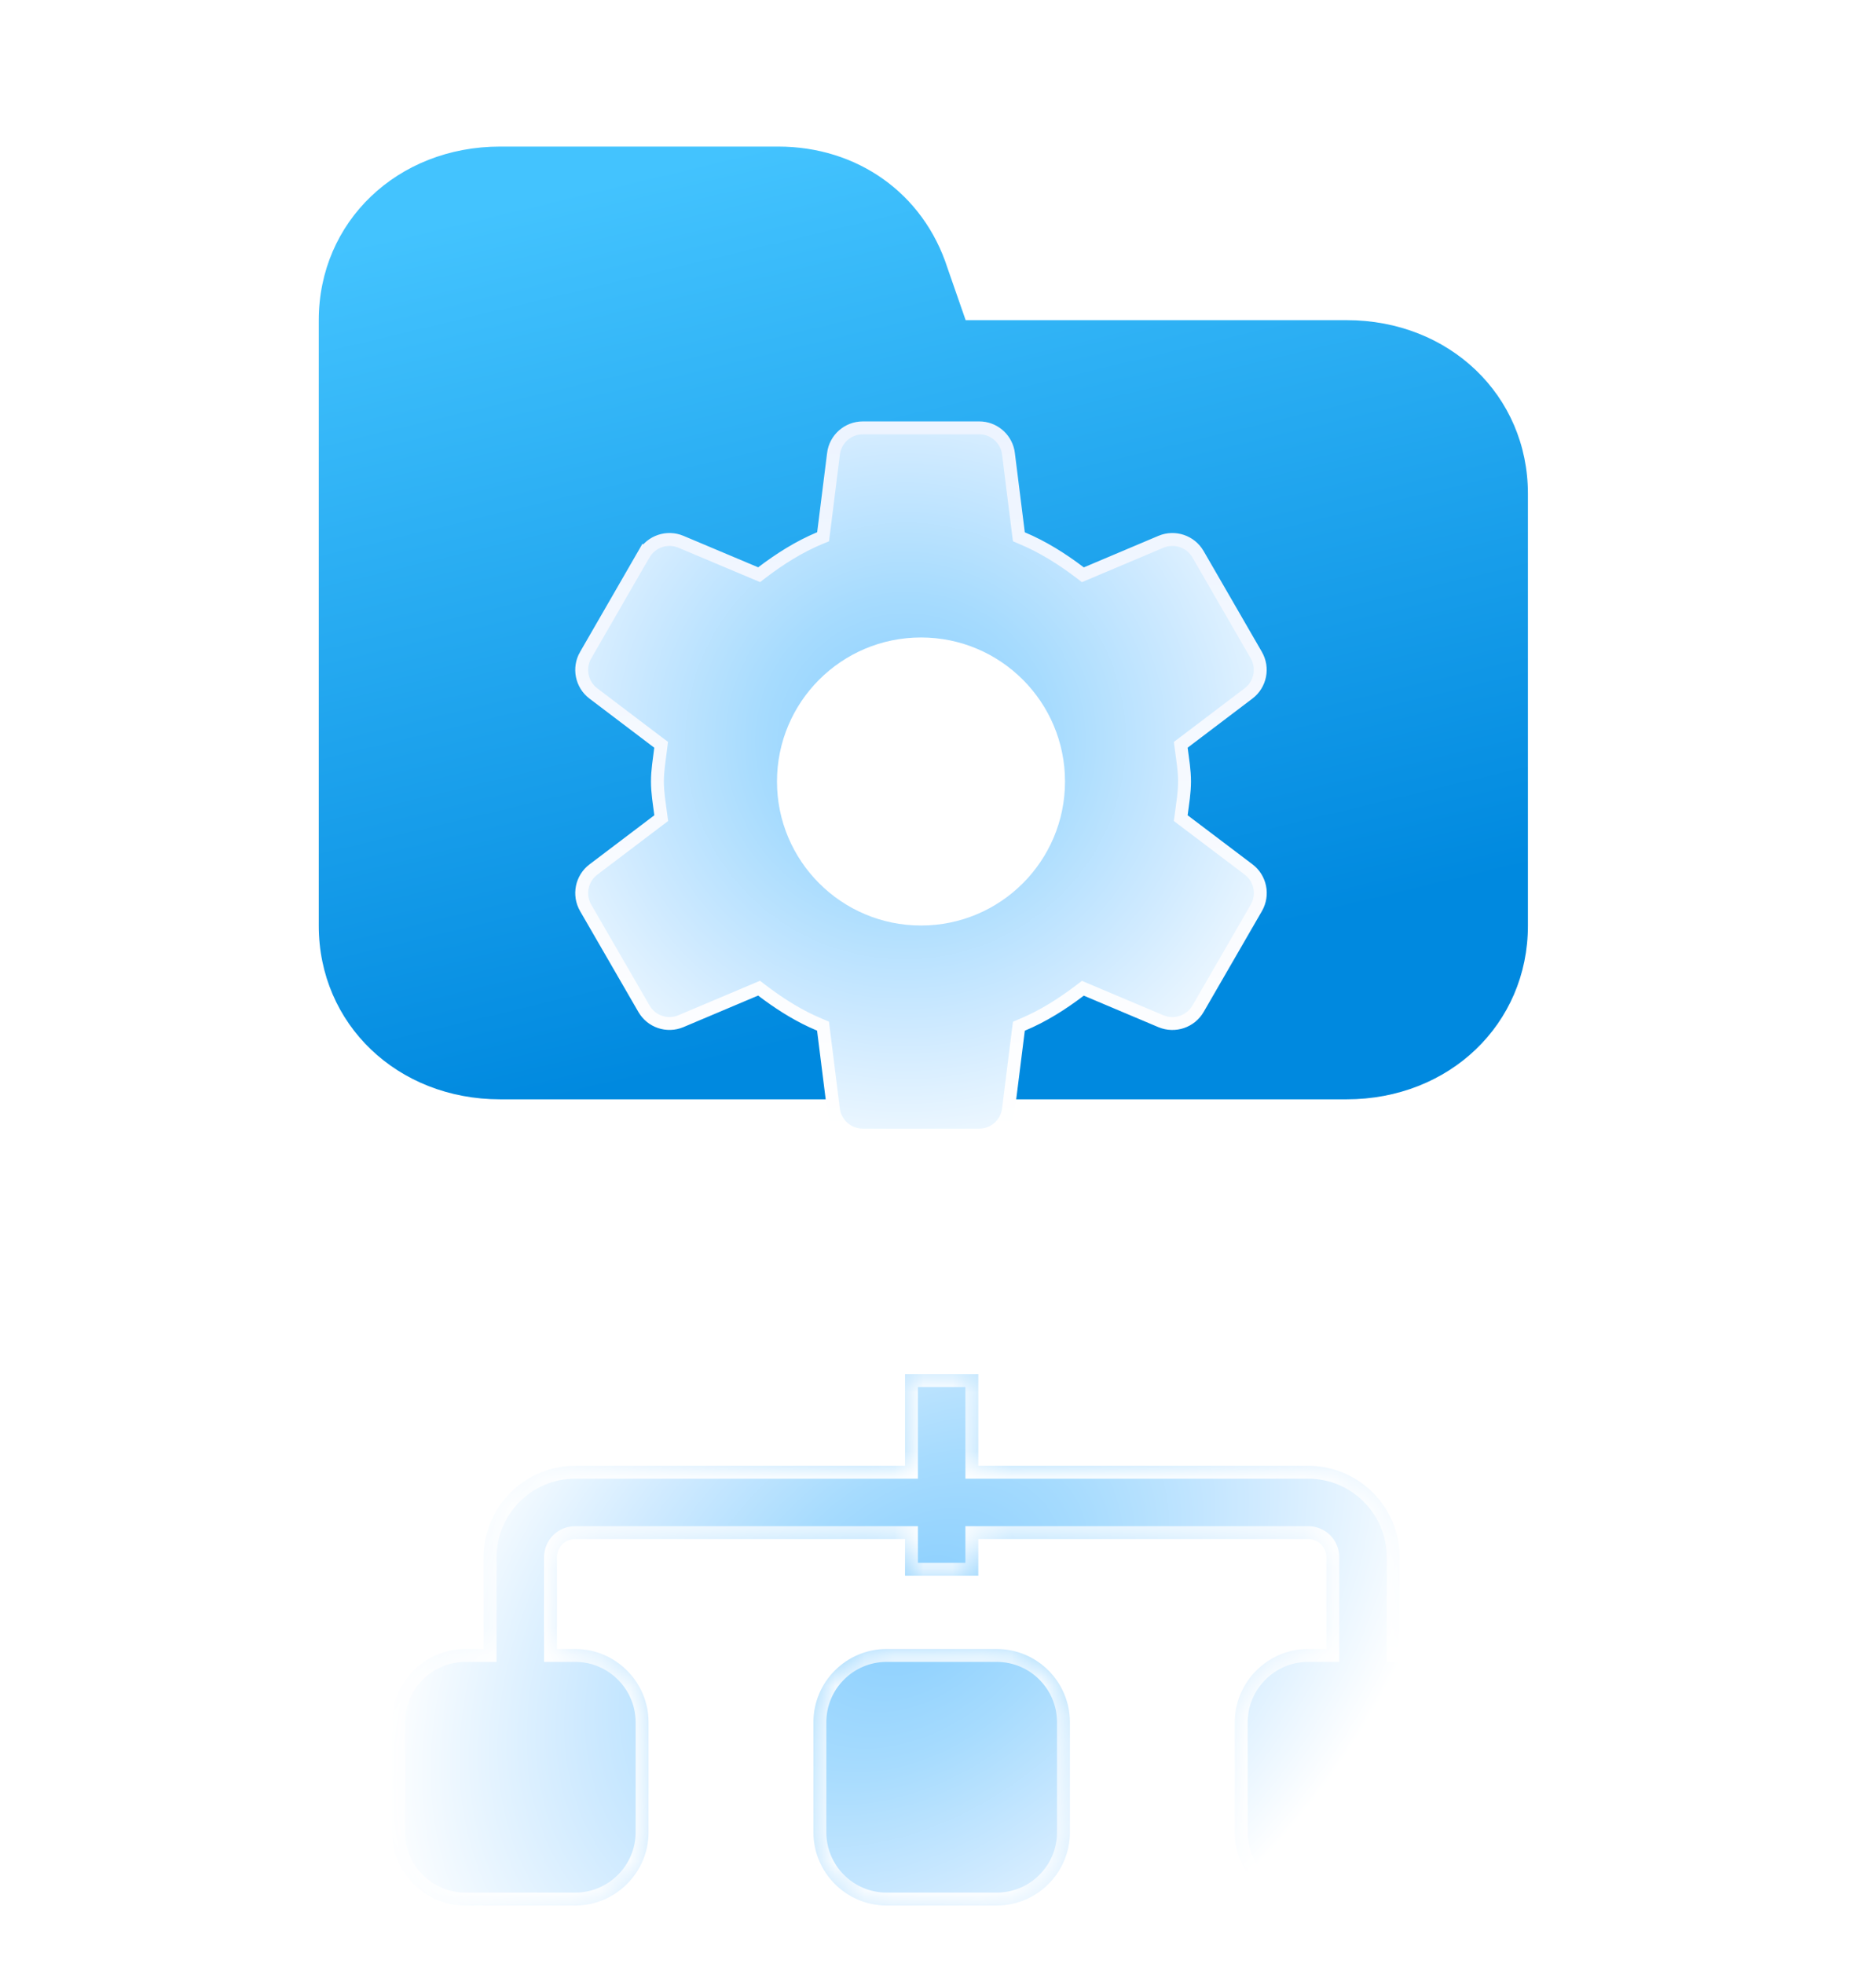 <svg width="64" height="67" viewBox="0 0 64 67" fill="none" xmlns="http://www.w3.org/2000/svg">
<mask id="path-1-inside-1_4860_13936" fill="white">
<path d="M33.375 46.875V50H44.625C46.35 50 47.75 51.4 47.75 53.125V56.25H48.375C49.75 56.25 50.875 57.375 50.875 58.75V62.5C50.875 63.875 49.75 65 48.375 65H44.625C43.25 65 42.125 63.875 42.125 62.5V58.75C42.125 57.375 43.25 56.25 44.625 56.25H45.25V53.125C45.25 52.775 44.975 52.5 44.625 52.5H33.375V53.75H30.875V52.5H19.625C19.275 52.5 19 52.775 19 53.125V56.25H19.625C21 56.25 22.125 57.375 22.125 58.75V62.5C22.125 63.875 21 65 19.625 65H15.875C14.5 65 13.375 63.875 13.375 62.5V58.75C13.375 57.375 14.5 56.25 15.875 56.25H16.5V53.125C16.5 51.4 17.9 50 19.625 50H30.875V46.875H33.375ZM34 56.25C35.381 56.25 36.5 57.369 36.5 58.75V62.5C36.5 63.881 35.381 65 34 65H30.25C28.869 65 27.75 63.881 27.75 62.5V58.75C27.75 57.369 28.869 56.25 30.25 56.25H34Z"/>
</mask>
<path d="M33.375 46.875V50H44.625C46.35 50 47.75 51.4 47.75 53.125V56.25H48.375C49.75 56.25 50.875 57.375 50.875 58.75V62.5C50.875 63.875 49.75 65 48.375 65H44.625C43.25 65 42.125 63.875 42.125 62.5V58.75C42.125 57.375 43.25 56.25 44.625 56.25H45.25V53.125C45.25 52.775 44.975 52.5 44.625 52.5H33.375V53.75H30.875V52.5H19.625C19.275 52.5 19 52.775 19 53.125V56.25H19.625C21 56.25 22.125 57.375 22.125 58.75V62.5C22.125 63.875 21 65 19.625 65H15.875C14.5 65 13.375 63.875 13.375 62.5V58.75C13.375 57.375 14.5 56.25 15.875 56.25H16.5V53.125C16.5 51.4 17.9 50 19.625 50H30.875V46.875H33.375ZM34 56.25C35.381 56.25 36.5 57.369 36.5 58.75V62.5C36.5 63.881 35.381 65 34 65H30.25C28.869 65 27.75 63.881 27.75 62.5V58.75C27.75 57.369 28.869 56.25 30.25 56.25H34Z" fill="url(#paint0_radial_4860_13936)"/>
<path d="M33.375 46.875H33.815V46.435H33.375V46.875ZM33.375 50H32.935V50.44H33.375V50ZM47.75 56.25H47.31V56.69H47.75V56.25ZM45.25 56.25V56.69H45.69V56.25H45.25ZM33.375 52.5V52.06H32.935V52.5H33.375ZM33.375 53.75V54.19H33.815V53.75H33.375ZM30.875 53.75H30.435V54.19H30.875V53.75ZM30.875 52.5H31.315V52.06H30.875V52.5ZM19 56.25H18.56V56.69H19V56.25ZM16.5 56.25V56.69H16.94V56.25H16.5ZM30.875 50V50.44H31.315V50H30.875ZM30.875 46.875V46.435H30.435V46.875H30.875ZM33.375 46.875H32.935V50H33.375H33.815V46.875H33.375ZM33.375 50V50.44H44.625V50V49.56H33.375V50ZM44.625 50V50.44C46.107 50.44 47.31 51.643 47.31 53.125H47.75H48.19C48.19 51.157 46.593 49.56 44.625 49.56V50ZM47.75 53.125H47.31V56.25H47.75H48.19V53.125H47.75ZM47.75 56.25V56.69H48.375V56.25V55.81H47.75V56.25ZM48.375 56.25V56.69C49.507 56.69 50.435 57.618 50.435 58.75H50.875H51.315C51.315 57.132 49.993 55.81 48.375 55.81V56.25ZM50.875 58.75H50.435V62.5H50.875H51.315V58.75H50.875ZM50.875 62.5H50.435C50.435 63.632 49.507 64.56 48.375 64.56V65V65.44C49.993 65.44 51.315 64.118 51.315 62.5H50.875ZM48.375 65V64.56H44.625V65V65.44H48.375V65ZM44.625 65V64.56C43.493 64.56 42.565 63.632 42.565 62.5H42.125H41.685C41.685 64.118 43.007 65.44 44.625 65.44V65ZM42.125 62.5H42.565V58.75H42.125H41.685V62.5H42.125ZM42.125 58.75H42.565C42.565 57.618 43.493 56.69 44.625 56.69V56.25V55.81C43.007 55.81 41.685 57.132 41.685 58.75H42.125ZM44.625 56.25V56.69H45.25V56.25V55.81H44.625V56.25ZM45.25 56.25H45.69V53.125H45.25H44.81V56.25H45.25ZM45.25 53.125H45.69C45.69 52.532 45.218 52.06 44.625 52.06V52.5V52.94C44.732 52.94 44.81 53.018 44.81 53.125H45.25ZM44.625 52.5V52.06H33.375V52.5V52.94H44.625V52.5ZM33.375 52.5H32.935V53.75H33.375H33.815V52.5H33.375ZM33.375 53.75V53.31H30.875V53.75V54.19H33.375V53.75ZM30.875 53.75H31.315V52.5H30.875H30.435V53.75H30.875ZM30.875 52.5V52.06H19.625V52.5V52.94H30.875V52.5ZM19.625 52.5V52.06C19.032 52.06 18.56 52.532 18.56 53.125H19H19.44C19.44 53.018 19.518 52.94 19.625 52.94V52.5ZM19 53.125H18.56V56.25H19H19.44V53.125H19ZM19 56.25V56.69H19.625V56.25V55.81H19V56.25ZM19.625 56.25V56.69C20.757 56.69 21.685 57.618 21.685 58.75H22.125H22.565C22.565 57.132 21.243 55.81 19.625 55.81V56.25ZM22.125 58.75H21.685V62.5H22.125H22.565V58.75H22.125ZM22.125 62.5H21.685C21.685 63.632 20.757 64.56 19.625 64.56V65V65.44C21.243 65.44 22.565 64.118 22.565 62.5H22.125ZM19.625 65V64.56H15.875V65V65.44H19.625V65ZM15.875 65V64.56C14.743 64.56 13.815 63.632 13.815 62.5H13.375H12.935C12.935 64.118 14.257 65.44 15.875 65.44V65ZM13.375 62.5H13.815V58.75H13.375H12.935V62.5H13.375ZM13.375 58.75H13.815C13.815 57.618 14.743 56.69 15.875 56.69V56.25V55.81C14.257 55.81 12.935 57.132 12.935 58.75H13.375ZM15.875 56.25V56.69H16.5V56.25V55.81H15.875V56.25ZM16.5 56.25H16.94V53.125H16.5H16.06V56.25H16.5ZM16.5 53.125H16.94C16.94 51.643 18.143 50.44 19.625 50.44V50V49.56C17.657 49.56 16.06 51.157 16.06 53.125H16.5ZM19.625 50V50.44H30.875V50V49.56H19.625V50ZM30.875 50H31.315V46.875H30.875H30.435V50H30.875ZM30.875 46.875V47.315H33.375V46.875V46.435H30.875V46.875ZM34 56.25V56.69C35.138 56.69 36.06 57.612 36.06 58.75H36.5H36.94C36.94 57.126 35.624 55.81 34 55.81V56.25ZM36.5 58.75H36.06V62.5H36.5H36.94V58.75H36.5ZM36.5 62.5H36.06C36.06 63.638 35.138 64.56 34 64.56V65V65.44C35.624 65.44 36.94 64.124 36.94 62.5H36.5ZM34 65V64.56H30.25V65V65.44H34V65ZM30.25 65V64.56C29.112 64.56 28.19 63.638 28.19 62.5H27.75H27.31C27.31 64.124 28.626 65.44 30.25 65.44V65ZM27.75 62.5H28.19V58.75H27.75H27.31V62.5H27.75ZM27.75 58.75H28.19C28.19 57.612 29.112 56.69 30.25 56.69V56.25V55.81C28.626 55.81 27.31 57.126 27.31 58.75H27.75ZM30.25 56.25V56.69H34V56.25V55.81H30.25V56.25Z" fill="white" mask="url(#path-1-inside-1_4860_13936)"/>
<path d="M26.55 5C29.231 5 31.5 6.579 32.325 9.145L32.943 10.921H45.938C49.444 10.921 52.125 13.487 52.125 16.842V31.579C52.125 34.934 49.444 37.5 45.938 37.5H17.062C13.556 37.5 10.875 34.934 10.875 31.579V10.921C10.875 7.566 13.556 5 17.062 5H26.55Z" fill="url(#paint1_linear_4860_13936)"/>
<g filter="url(#filter0_d_4860_13936)">
<path d="M29.435 19.595H33.407C33.883 19.595 34.288 19.928 34.389 20.387L34.404 20.48L34.743 23.186L34.76 23.311L34.877 23.361C35.582 23.657 36.229 24.065 36.841 24.529L36.942 24.606L37.06 24.557L39.606 23.481C40.074 23.284 40.617 23.467 40.871 23.907L42.858 27.346C43.112 27.785 42.999 28.348 42.594 28.654L40.383 30.33L40.281 30.407L40.298 30.533C40.349 30.927 40.411 31.28 40.411 31.657C40.411 32.034 40.349 32.387 40.298 32.781L40.281 32.908L40.383 32.985L42.597 34.66C43.002 34.966 43.114 35.529 42.86 35.969L40.873 39.408C40.619 39.848 40.076 40.032 39.605 39.836H39.606L37.06 38.761L36.942 38.711L36.841 38.788C36.229 39.253 35.584 39.661 34.877 39.956L34.76 40.006L34.743 40.132L34.404 42.837C34.342 43.341 33.913 43.72 33.404 43.72H29.433C28.957 43.72 28.551 43.388 28.448 42.928L28.432 42.834L28.093 40.13L28.077 40.003L27.96 39.954L27.697 39.838C27.092 39.556 26.532 39.192 25.996 38.785L25.895 38.708L25.777 38.758L23.23 39.834C22.762 40.031 22.221 39.848 21.969 39.409L21.968 39.408L19.98 35.969C19.726 35.529 19.838 34.967 20.244 34.661L20.245 34.66L22.456 32.985L22.558 32.908L22.541 32.781C22.49 32.387 22.428 32.034 22.428 31.657C22.428 31.28 22.491 30.928 22.539 30.532L22.555 30.406L22.453 30.33L20.242 28.654C19.838 28.349 19.726 27.786 19.98 27.346H19.981L21.965 23.906L21.966 23.907C22.22 23.467 22.762 23.284 23.23 23.481H23.23L25.78 24.555L25.898 24.604L25.998 24.527C26.61 24.063 27.255 23.654 27.962 23.358L28.08 23.31L28.096 23.183L28.435 20.479V20.477C28.497 19.974 28.927 19.595 29.435 19.595Z" fill="url(#paint2_radial_4860_13936)" stroke="url(#paint3_linear_4860_13936)" stroke-width="0.44"/>
<path d="M31.42 36.571C28.708 36.571 26.507 34.37 26.507 31.658C26.507 28.943 28.708 26.745 31.42 26.745C34.134 26.745 36.333 28.946 36.333 31.658C36.333 34.37 34.134 36.571 31.42 36.571Z" fill="white"/>
</g>
<defs>
<filter id="filter0_d_4860_13936" x="5.454" y="0.204" width="51.934" height="52.908" filterUnits="userSpaceOnUse" color-interpolation-filters="sRGB">
<feFlood flood-opacity="0" result="BackgroundImageFix"/>
<feColorMatrix in="SourceAlpha" type="matrix" values="0 0 0 0 0 0 0 0 0 0 0 0 0 0 0 0 0 0 127 0" result="hardAlpha"/>
<feOffset dy="-5"/>
<feGaussianBlur stdDeviation="7.086"/>
<feComposite in2="hardAlpha" operator="out"/>
<feColorMatrix type="matrix" values="0 0 0 0 0.11 0 0 0 0 0.451 0 0 0 0 0.988 0 0 0 0.4 0"/>
<feBlend mode="normal" in2="BackgroundImageFix" result="effect1_dropShadow_4860_13936"/>
<feBlend mode="normal" in="SourceGraphic" in2="effect1_dropShadow_4860_13936" result="shape"/>
</filter>
<radialGradient id="paint0_radial_4860_13936" cx="0" cy="0" r="1" gradientUnits="userSpaceOnUse" gradientTransform="translate(31.291 54.918) rotate(49.236) scale(14.358 20.786)">
<stop stop-color="#88CEFE"/>
<stop offset="0.309" stop-color="#A6DBFE"/>
<stop offset="0.628" stop-color="#CFEAFF"/>
<stop offset="1" stop-color="white"/>
</radialGradient>
<linearGradient id="paint1_linear_4860_13936" x1="47.622" y1="31.464" x2="40.412" y2="1.475" gradientUnits="userSpaceOnUse">
<stop offset="0.024" stop-color="#0089DF"/>
<stop offset="1" stop-color="#43C3FE"/>
</linearGradient>
<radialGradient id="paint2_radial_4860_13936" cx="0" cy="0" r="1" gradientUnits="userSpaceOnUse" gradientTransform="translate(30.896 30.276) rotate(68.192) scale(15.875 16.029)">
<stop stop-color="#88CEFE"/>
<stop offset="0.309" stop-color="#A6DBFE"/>
<stop offset="0.628" stop-color="#CFEAFF"/>
<stop offset="1" stop-color="white"/>
</radialGradient>
<linearGradient id="paint3_linear_4860_13936" x1="31.42" y1="19.375" x2="31.42" y2="43.94" gradientUnits="userSpaceOnUse">
<stop stop-color="#EDF4FF"/>
<stop offset="1" stop-color="white"/>
</linearGradient>
</defs>
</svg>
